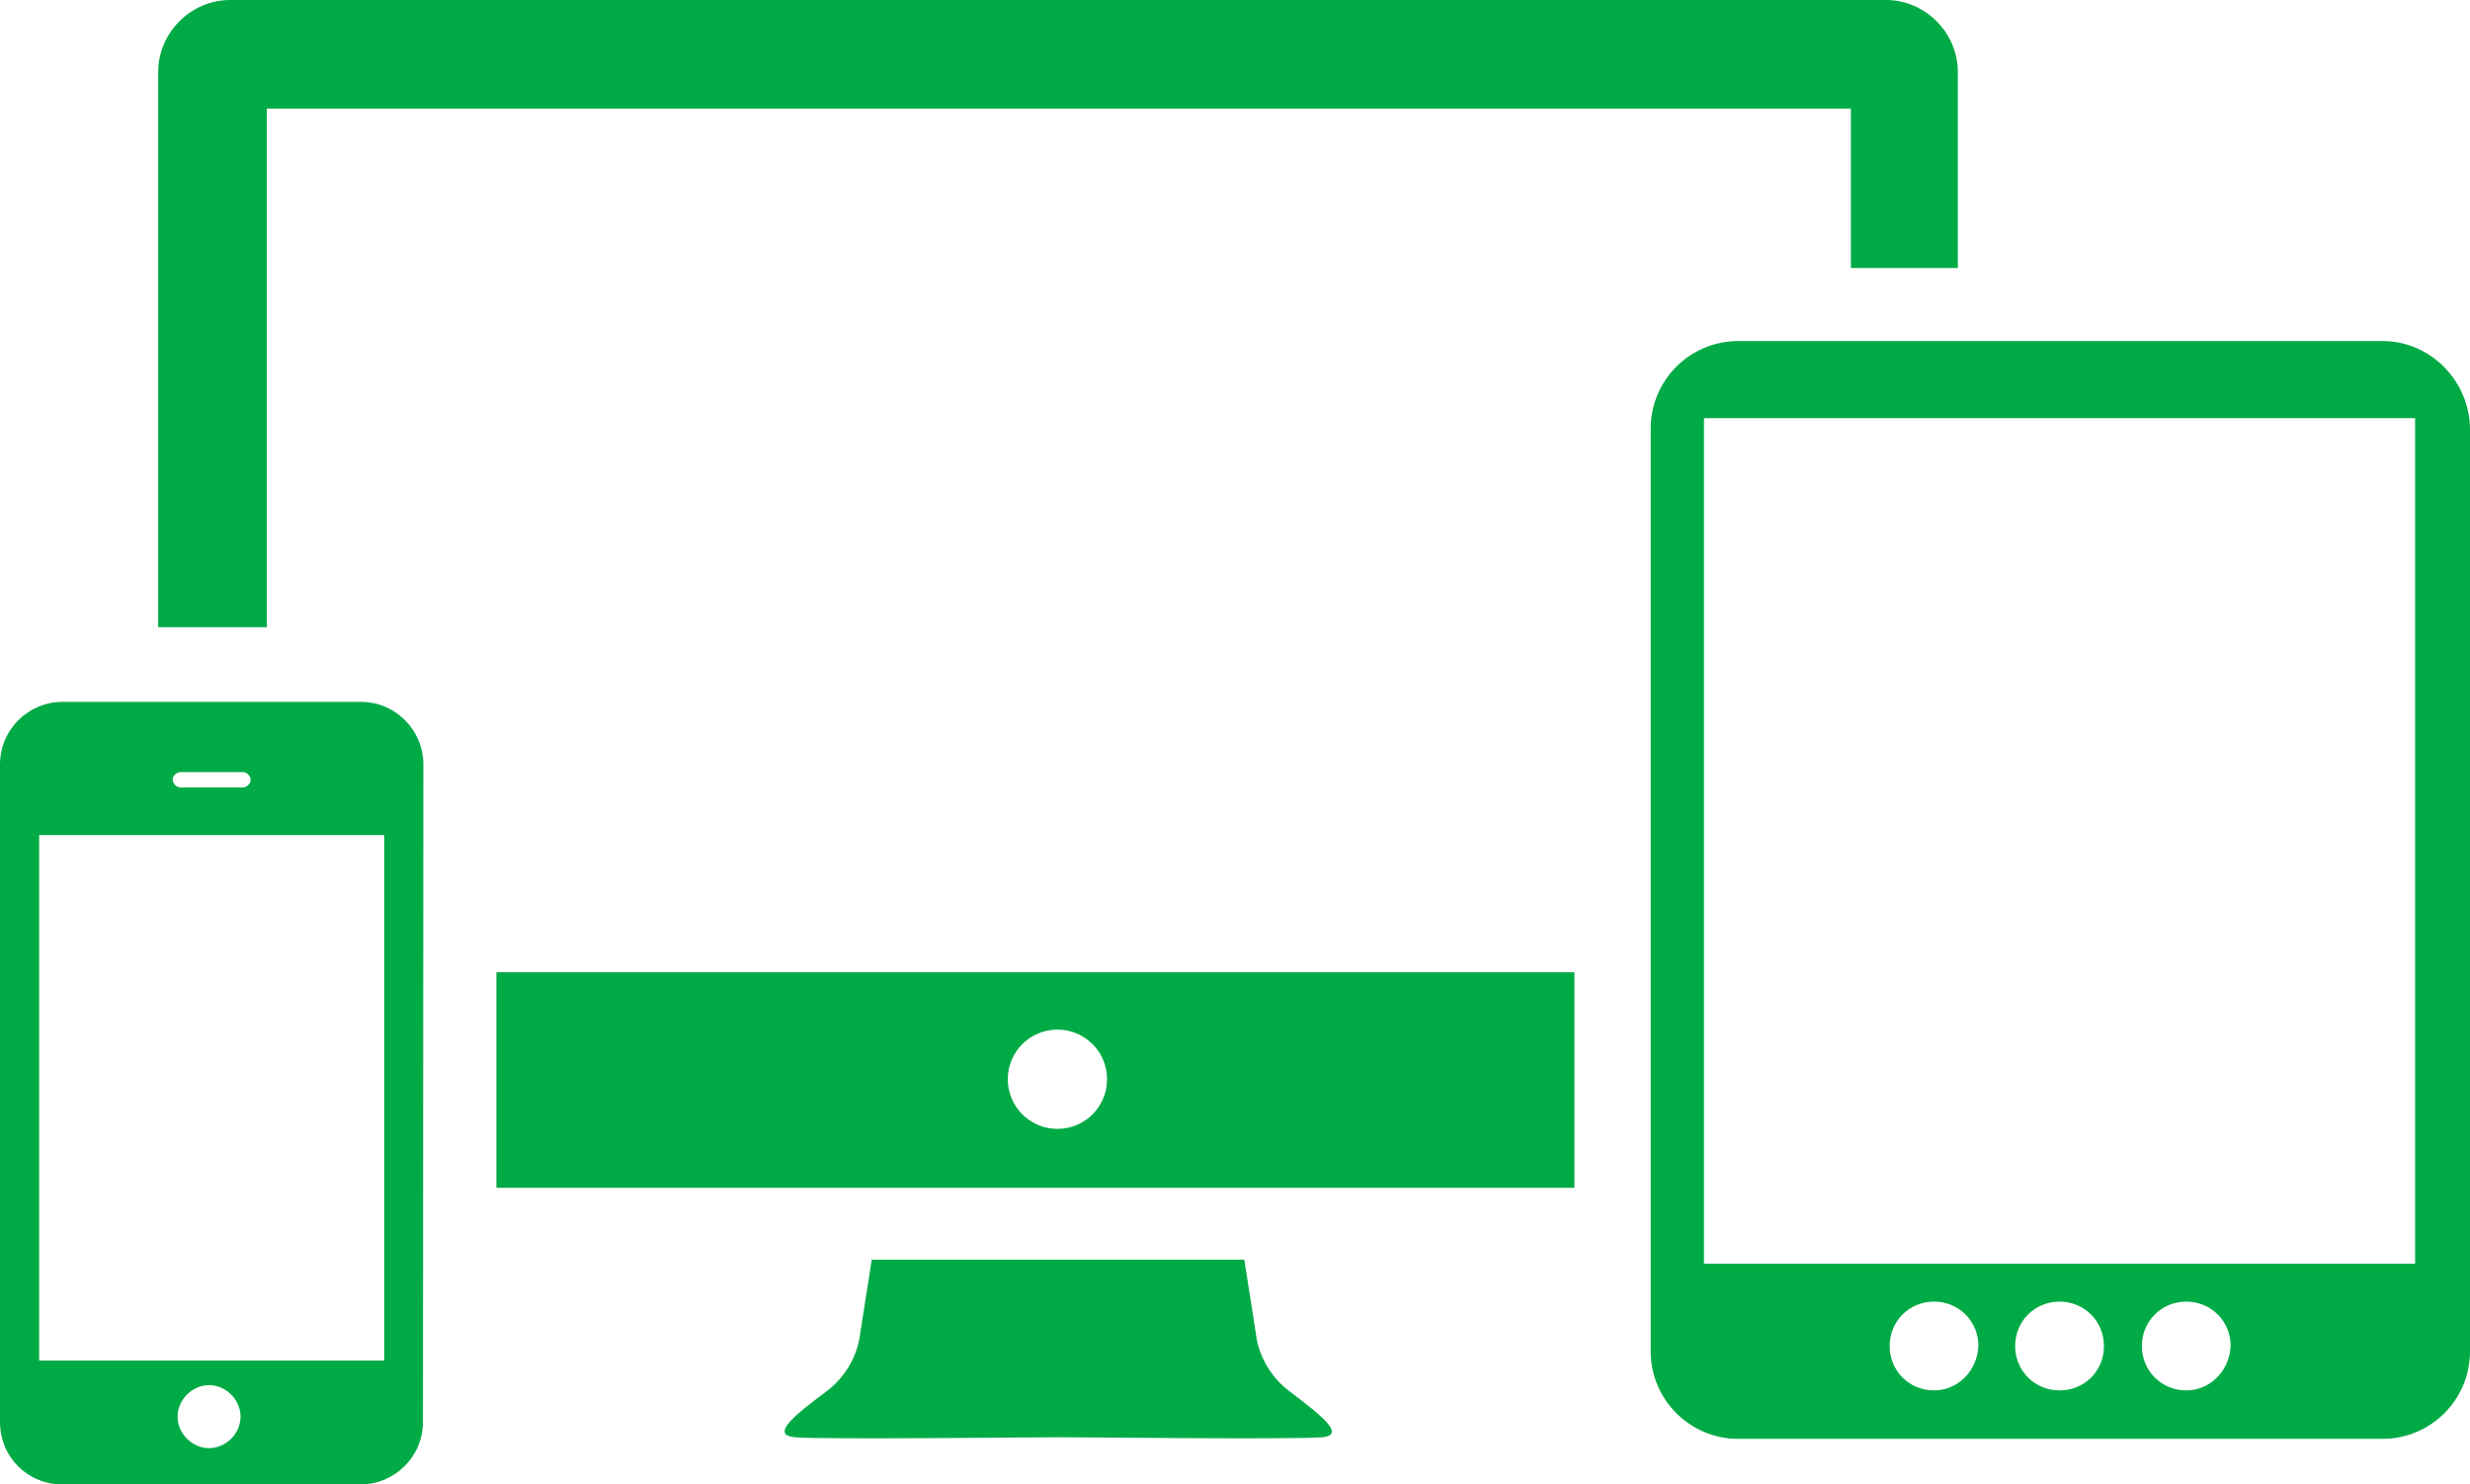 <?xml version="1.0" encoding="utf-8"?>
<!-- Generator: Adobe Illustrator 19.2.1, SVG Export Plug-In . SVG Version: 6.00 Build 0)  -->
<svg version="1.1" id="Layer_1" xmlns="http://www.w3.org/2000/svg" xmlns:xlink="http://www.w3.org/1999/xlink" x="0px" y="0px"
	 viewBox="0 0 612 367.8" style="enable-background:new 0 0 612 367.8;" xml:space="preserve">
<style type="text/css">
	.st0{fill:#00AA45;}
</style>
<g>
	<g>
		<path class="st0" d="M319.6,344.8c-7.8-5.8-8.4-14.2-8.4-14.2l-2.9-18.5H216l-2.9,18.5c0,0-0.6,8.4-8.4,14.2
			c-7.8,5.8-13.9,10.7-7.8,11.3c5.8,0.6,61.2,0,65.4,0s59.6,0.6,65.4,0S327.4,350.7,319.6,344.8z"/>
		<path class="st0" d="M104.9,189.4c0-8.4-6.8-15.5-15.5-15.5H15.5c-8.4,0-15.5,6.8-15.5,15.5v162.9c0,8.7,6.8,15.5,15.5,15.5h73.8
			c8.4,0,15.5-6.8,15.5-15.5L104.9,189.4L104.9,189.4z M44.7,191.3h15.5c1,0,1.9,1,1.9,1.9c0,1-1,1.9-1.9,1.9H44.7
			c-1,0-1.9-1-1.9-1.9C42.7,192.3,43.7,191.3,44.7,191.3z M51.8,358.8c-4.2,0-7.8-3.6-7.8-7.8s3.6-7.8,7.8-7.8s7.8,3.6,7.8,7.8
			C59.6,355.2,56,358.8,51.8,358.8z M95.2,337.1H9.7V206.9h85.5V337.1L95.2,337.1z"/>
		<path class="st0" d="M590.3,84.5H430.7c-12,0-21.7,9.7-21.7,21.7v228.6c0,12,9.7,21.7,21.7,21.7h159.6c12,0,21.7-9.7,21.7-21.7
			V106.5C612,94.5,602.3,84.5,590.3,84.5z M479.2,344.5c-6.2,0-11-4.9-11-11c0-6.2,4.9-11,11-11c6.2,0,11,4.9,11,11
			C489.9,339.7,485.1,344.5,479.2,344.5z M510.3,344.5c-6.2,0-11-4.9-11-11c0-6.2,4.9-11,11-11c6.2,0,11,4.9,11,11
			C521.3,339.7,516.5,344.5,510.3,344.5z M541.7,344.5c-6.2,0-11-4.9-11-11c0-6.2,4.9-11,11-11c6.2,0,11,4.9,11,11
			C552.4,339.7,547.6,344.5,541.7,344.5z M598.4,313.1H422.2V103.6h176.2V313.1L598.4,313.1z"/>
		<path class="st0" d="M458.2,66.4h26.9V17.8C485.1,8.1,477,0,467.3,0H57c-9.7,0-17.8,8.1-17.8,17.8v137.6h26.9V26.9h392.5v39.5
			H458.2z"/>
		<path class="st0" d="M123,240.9v53.4h267.1v-53.4H123z M262,279.7c-6.8,0-12.3-5.5-12.3-12.3s5.5-12.3,12.3-12.3
			c6.8,0,12.3,5.5,12.3,12.3S268.8,279.7,262,279.7z"/>
	</g>
</g>
</svg>
